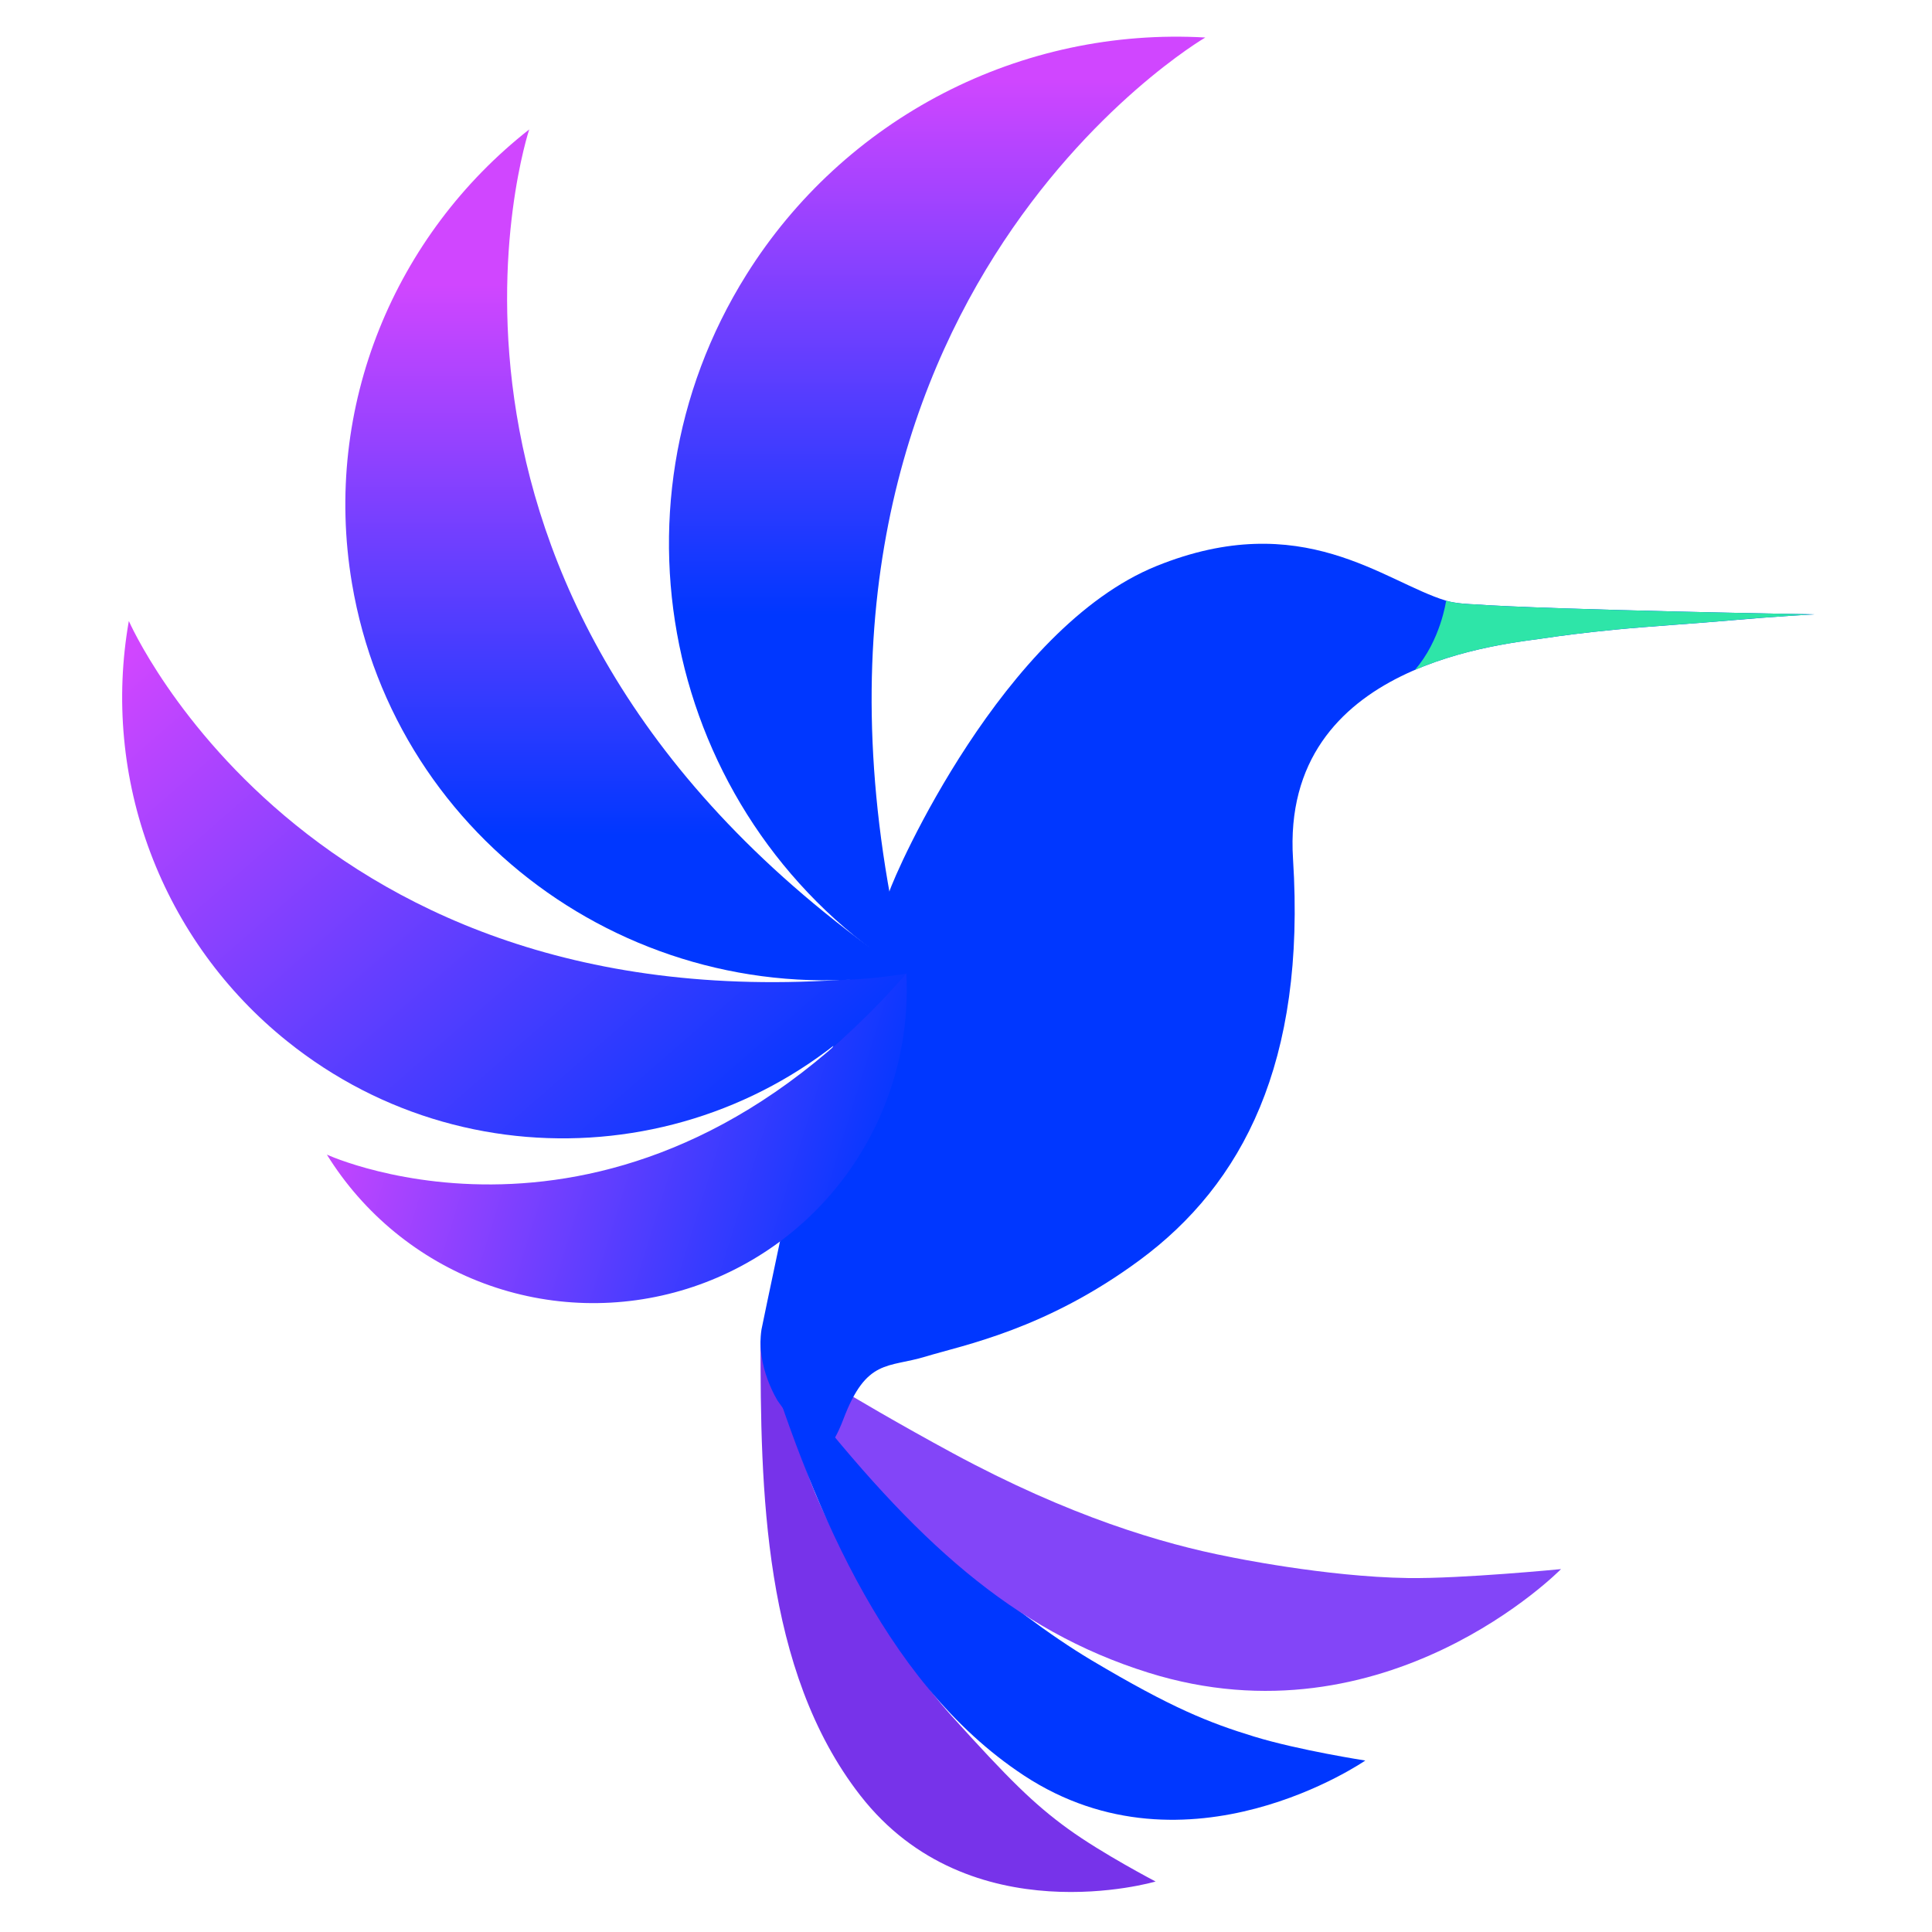 <?xml version="1.0" encoding="utf-8"?>
<svg xmlns="http://www.w3.org/2000/svg" fill="none" height="100%" overflow="visible" preserveAspectRatio="none" style="display: block;" viewBox="0 0 67 67" width="100%">
<g id="Wambi-Icon-Full-Color 1">
<path d="M26.375 46.479C26.375 46.479 27.359 49.427 28.127 51.426C28.843 53.292 31.008 57.3 32.995 59.5C34.981 61.7 35.858 62.568 37.04 63.424C38.221 64.281 40.075 65.249 40.075 65.249C40.075 65.249 33.634 67.149 29.832 62.262C26.453 57.919 26.374 51.615 26.375 46.479Z" fill="#7733EA" id="Vector"/>
<path d="M26.375 46.479C26.375 46.479 28.408 49.121 29.905 50.92C31.305 52.595 34.971 55.859 37.844 57.571C40.658 59.246 41.941 59.747 43.49 60.222C45.04 60.697 47.347 61.054 47.347 61.054C47.347 61.054 41.192 65.309 35.51 61.573C30.529 58.299 28.044 51.8 26.375 46.479Z" fill="#0037FF" id="Vector_2"/>
<path d="M26.46 46.535C26.46 46.535 29.429 48.441 33.038 50.393C37.099 52.59 40.325 53.542 42.628 53.988C42.628 53.988 45.959 54.685 48.828 54.725C50.684 54.751 54.135 54.415 54.135 54.415C54.135 54.415 48.082 60.59 39.825 58.007C35.114 56.533 31.733 53.428 27.691 48.277C27.239 47.701 26.848 47.105 26.375 46.478L26.46 46.535Z" fill="#8345F8" id="Vector_3"/>
<path d="M27.969 39.01C27.591 40.35 26.408 46.104 26.408 46.104C26.207 47.386 26.972 48.583 26.972 48.583L27.91 49.894C27.91 49.894 28.451 51.319 29.25 49.21C30.049 47.102 30.791 47.443 32.099 47.045C33.407 46.646 36.253 46.114 39.524 43.699C43.097 41.062 45.291 36.845 44.841 29.793C44.402 22.91 52.318 22.329 53.685 22.115C54.058 22.057 54.928 21.941 55.983 21.839C57.188 21.721 58.683 21.632 59.962 21.519C61.667 21.369 62.92 21.306 62.92 21.306C62.92 21.306 53.822 21.151 51.096 20.956C51.049 20.953 50.508 20.94 50.15 20.832C47.989 20.176 45.164 17.584 40.107 19.629C34.795 21.778 31.047 30.241 30.833 30.946C30.833 30.947 28.393 37.509 27.969 39.01Z" fill="#0037FF" id="Vector_4"/>
<path d="M31.447 33.76C26.16 40.344 16.538 41.398 9.954 36.105C7.818 34.391 6.182 32.134 5.217 29.571C4.251 27.008 3.993 24.233 4.468 21.535C4.468 21.535 10.913 36.331 31.447 33.76Z" fill="url(#paint0_linear_0_8765)" id="Vector_5"/>
<path d="M31.432 33.762C31.557 36.171 30.876 38.553 29.498 40.532C28.119 42.512 26.122 43.977 23.82 44.696C21.517 45.416 19.041 45.349 16.781 44.506C14.521 43.663 12.605 42.092 11.336 40.041C11.336 40.041 21.755 44.841 31.432 33.762Z" fill="url(#paint1_linear_0_8765)" id="Vector_6"/>
<path d="M31.446 33.76C22.334 35.293 13.721 29.234 12.205 20.226C11.169 14.066 13.722 8.122 18.353 4.489C18.353 4.489 12.825 21.096 31.446 33.76Z" fill="url(#paint2_linear_0_8765)" id="Vector_7"/>
<path d="M31.448 33.761C23.218 28.602 20.728 17.752 25.887 9.522C27.559 6.852 29.918 4.68 32.717 3.233C35.517 1.787 38.653 1.12 41.799 1.301C41.799 1.301 25.759 10.647 31.448 33.761Z" fill="url(#paint3_linear_0_8765)" id="Vector_8"/>
<path d="M49.067 23.232C49.961 22.207 50.15 20.832 50.15 20.832C50.508 20.941 51.049 20.954 51.096 20.957C53.822 21.152 62.92 21.306 62.92 21.306C62.92 21.306 61.667 21.368 59.964 21.518C58.685 21.631 57.194 21.719 55.984 21.838C54.93 21.941 54.06 22.056 53.687 22.115C53.055 22.214 51.025 22.391 49.067 23.232Z" fill="#2EE5A8" id="Vector_9"/>
</g>
<defs>
<linearGradient gradientUnits="userSpaceOnUse" id="paint0_linear_0_8765" x1="25.455" x2="7.586" y1="40.579" y2="20.06">
<stop stop-color="#0037FF"/>
<stop offset="1" stop-color="#D046FF"/>
</linearGradient>
<linearGradient gradientUnits="userSpaceOnUse" id="paint1_linear_0_8765" x1="30.782" x2="11.57" y1="41.21" y2="35.265">
<stop stop-color="#0037FF"/>
<stop offset="1" stop-color="#D046FF"/>
</linearGradient>
<linearGradient gradientUnits="userSpaceOnUse" id="paint2_linear_0_8765" x1="21.711" x2="21.711" y1="28.972" y2="9.873">
<stop stop-color="#0037FF"/>
<stop offset="1" stop-color="#D046FF"/>
</linearGradient>
<linearGradient gradientUnits="userSpaceOnUse" id="paint3_linear_0_8765" x1="32.499" x2="32.499" y1="21.325" y2="2.724">
<stop stop-color="#0037FF"/>
<stop offset="1" stop-color="#D046FF"/>
</linearGradient>
</defs>
</svg>